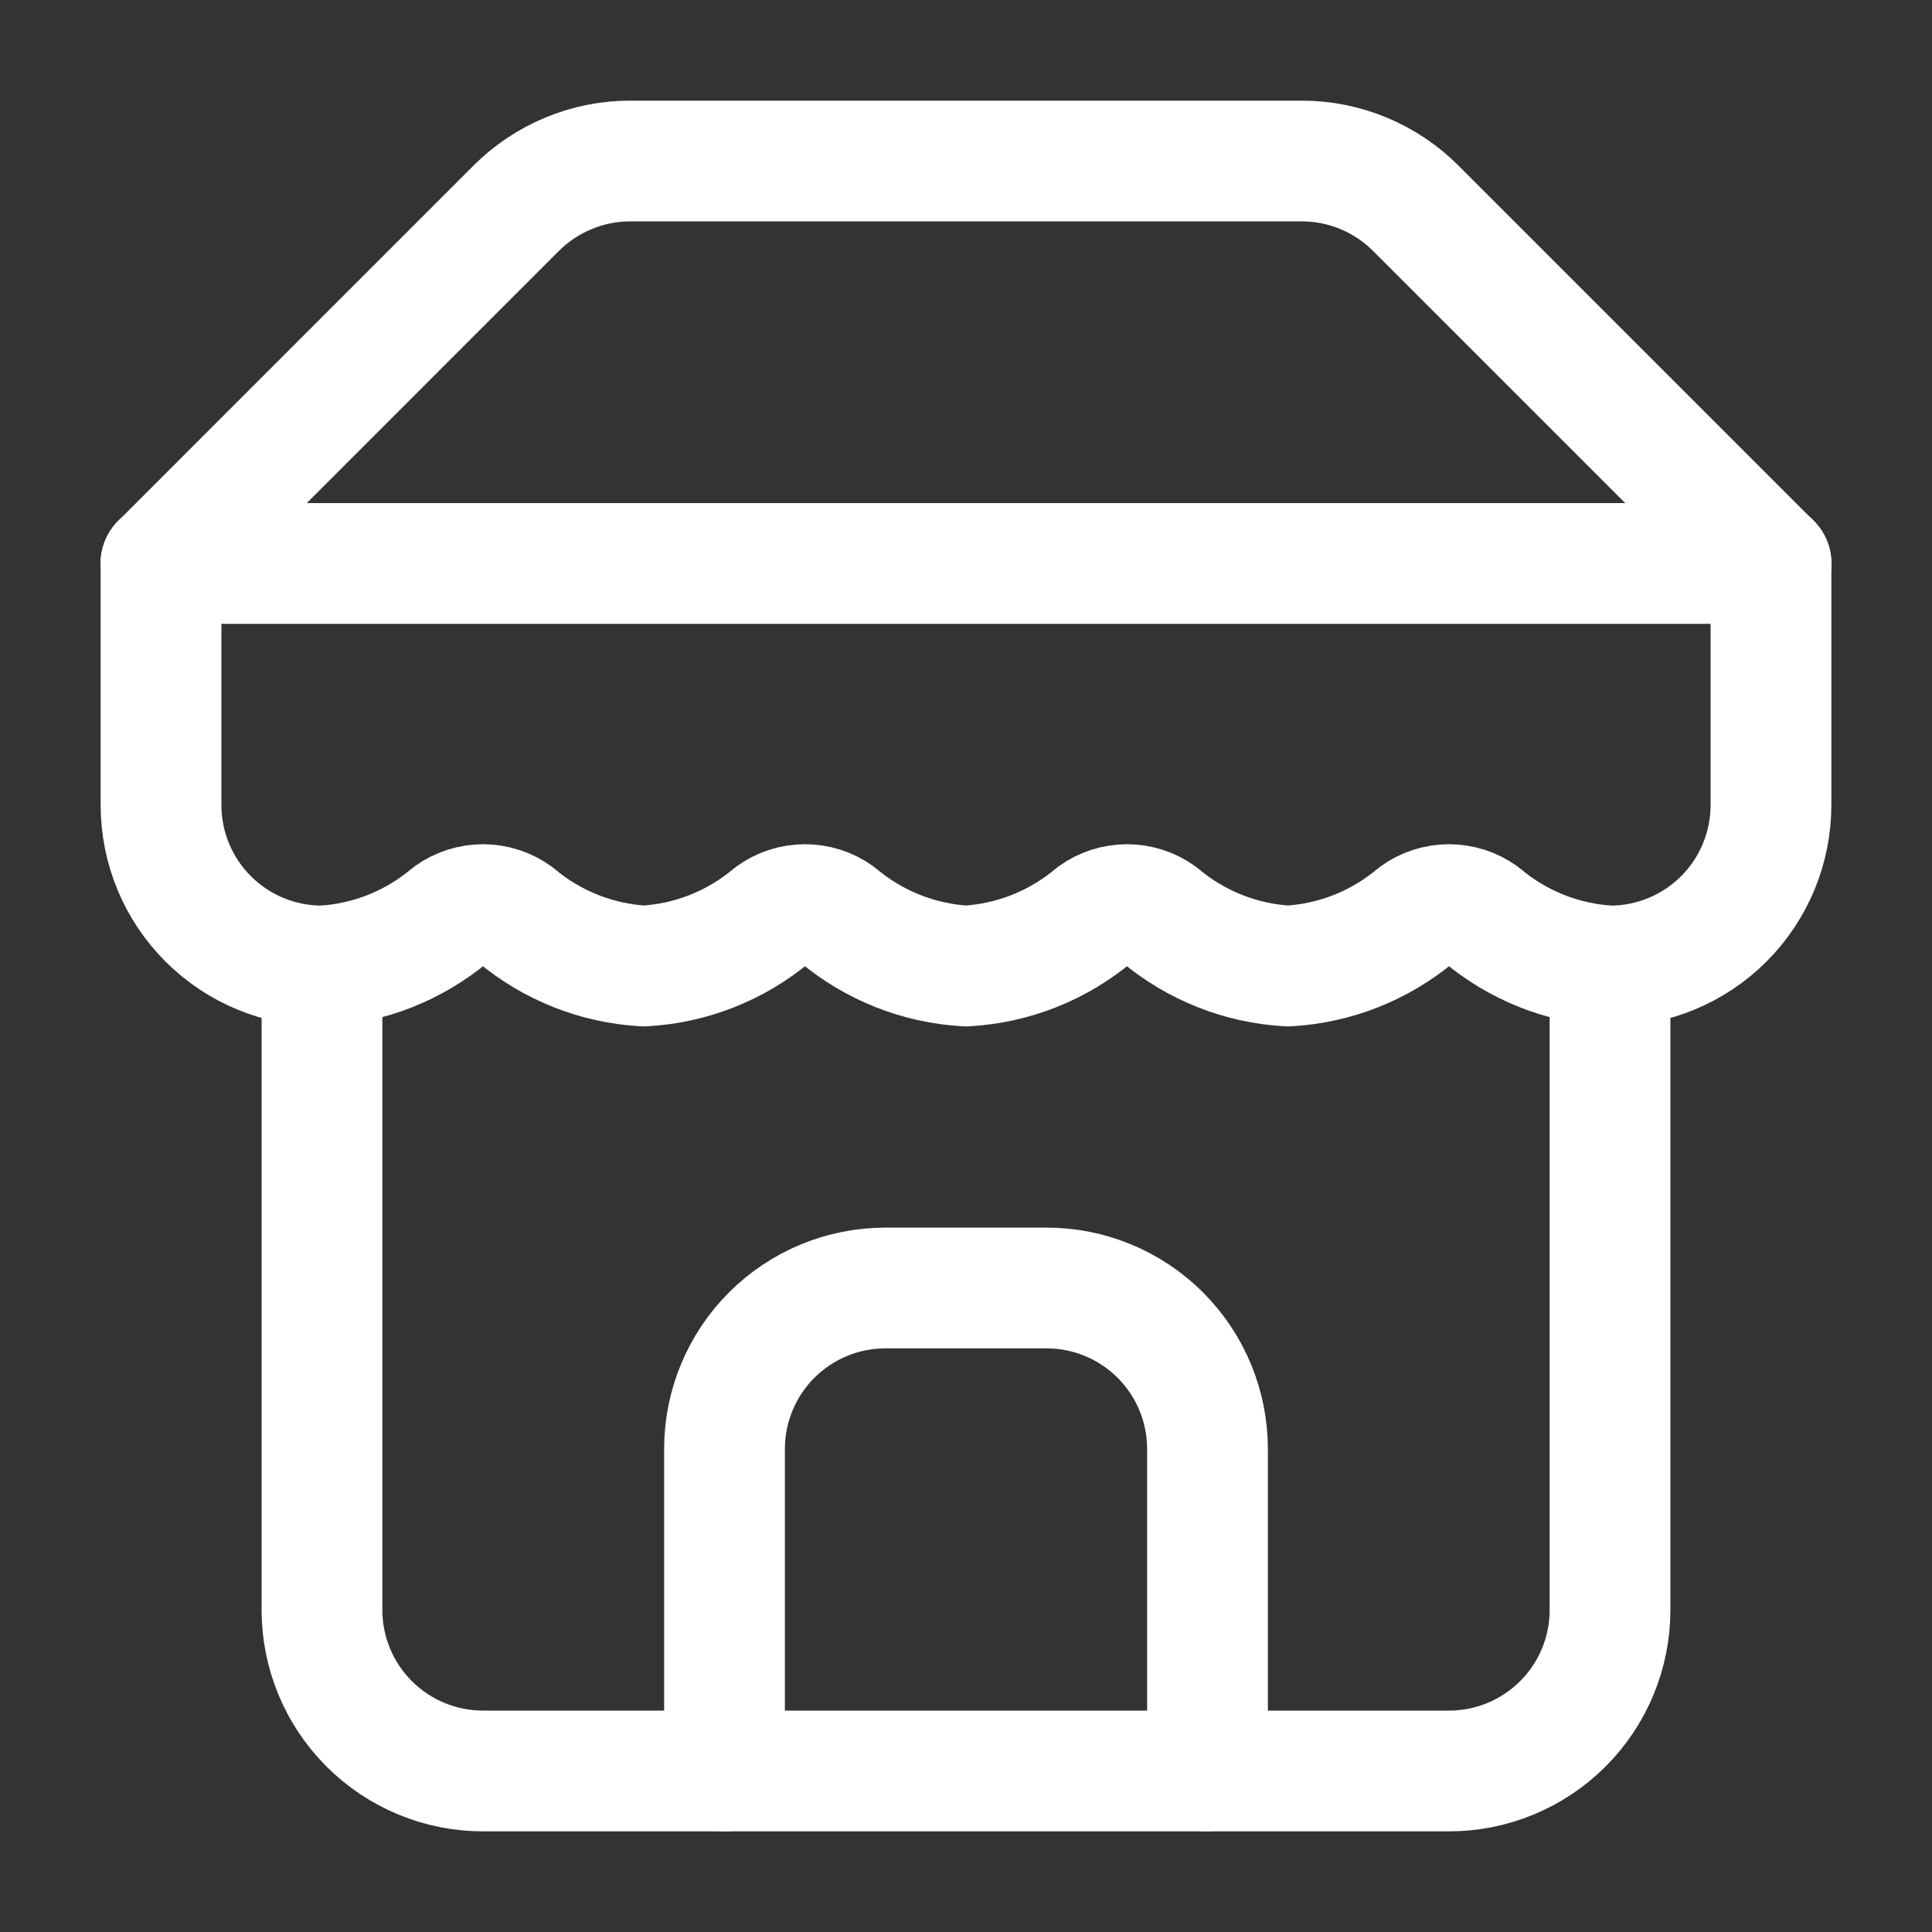 <?xml version="1.0" encoding="UTF-8"?> <svg xmlns="http://www.w3.org/2000/svg" width="32" height="32" viewBox="0 0 32 32" fill="none"><rect x="0" y="0" width="32" height="32" fill="#333333" stroke="none"/><path d="M2.667 9.333L8.546 3.453C8.795 3.204 9.09 3.006 9.415 2.871C9.739 2.736 10.088 2.666 10.44 2.667H21.56C21.912 2.666 22.26 2.736 22.585 2.871C22.91 3.006 23.205 3.204 23.453 3.453L29.333 9.333" stroke="white" stroke-width="2" stroke-linecap="round" stroke-linejoin="round"></path><path d="M5.333 16V26.667C5.333 27.374 5.614 28.052 6.115 28.552C6.615 29.052 7.293 29.333 8 29.333H24C24.707 29.333 25.386 29.052 25.886 28.552C26.386 28.052 26.667 27.374 26.667 26.667V16" stroke="white" stroke-width="2" stroke-linecap="round" stroke-linejoin="round"></path><path d="M20 29.333V24C20 23.293 19.719 22.614 19.219 22.114C18.719 21.614 18.041 21.333 17.333 21.333H14.667C13.959 21.333 13.281 21.614 12.781 22.114C12.281 22.614 12 23.293 12 24V29.333" stroke="white" stroke-width="2" stroke-linecap="round" stroke-linejoin="round"></path><path d="M2.667 9.333H29.333" stroke="white" stroke-width="2" stroke-linecap="round" stroke-linejoin="round"></path><path d="M29.333 9.333V13.333C29.333 14.04 29.052 14.719 28.552 15.219C28.052 15.719 27.374 16 26.666 16C25.887 15.957 25.143 15.662 24.547 15.16C24.387 15.045 24.196 14.983 24 14.983C23.804 14.983 23.612 15.045 23.453 15.16C22.856 15.662 22.112 15.957 21.333 16C20.554 15.957 19.81 15.662 19.213 15.16C19.054 15.045 18.863 14.983 18.666 14.983C18.47 14.983 18.279 15.045 18.12 15.16C17.523 15.662 16.779 15.957 16 16C15.221 15.957 14.477 15.662 13.88 15.16C13.721 15.045 13.53 14.983 13.333 14.983C13.137 14.983 12.946 15.045 12.787 15.16C12.19 15.662 11.445 15.957 10.666 16C9.887 15.957 9.143 15.662 8.546 15.16C8.387 15.045 8.196 14.983 8 14.983C7.804 14.983 7.612 15.045 7.453 15.16C6.856 15.662 6.112 15.957 5.333 16C4.626 16 3.948 15.719 3.448 15.219C2.947 14.719 2.667 14.04 2.667 13.333V9.333" stroke="white" stroke-width="2" stroke-linecap="round" stroke-linejoin="round"></path></svg> 